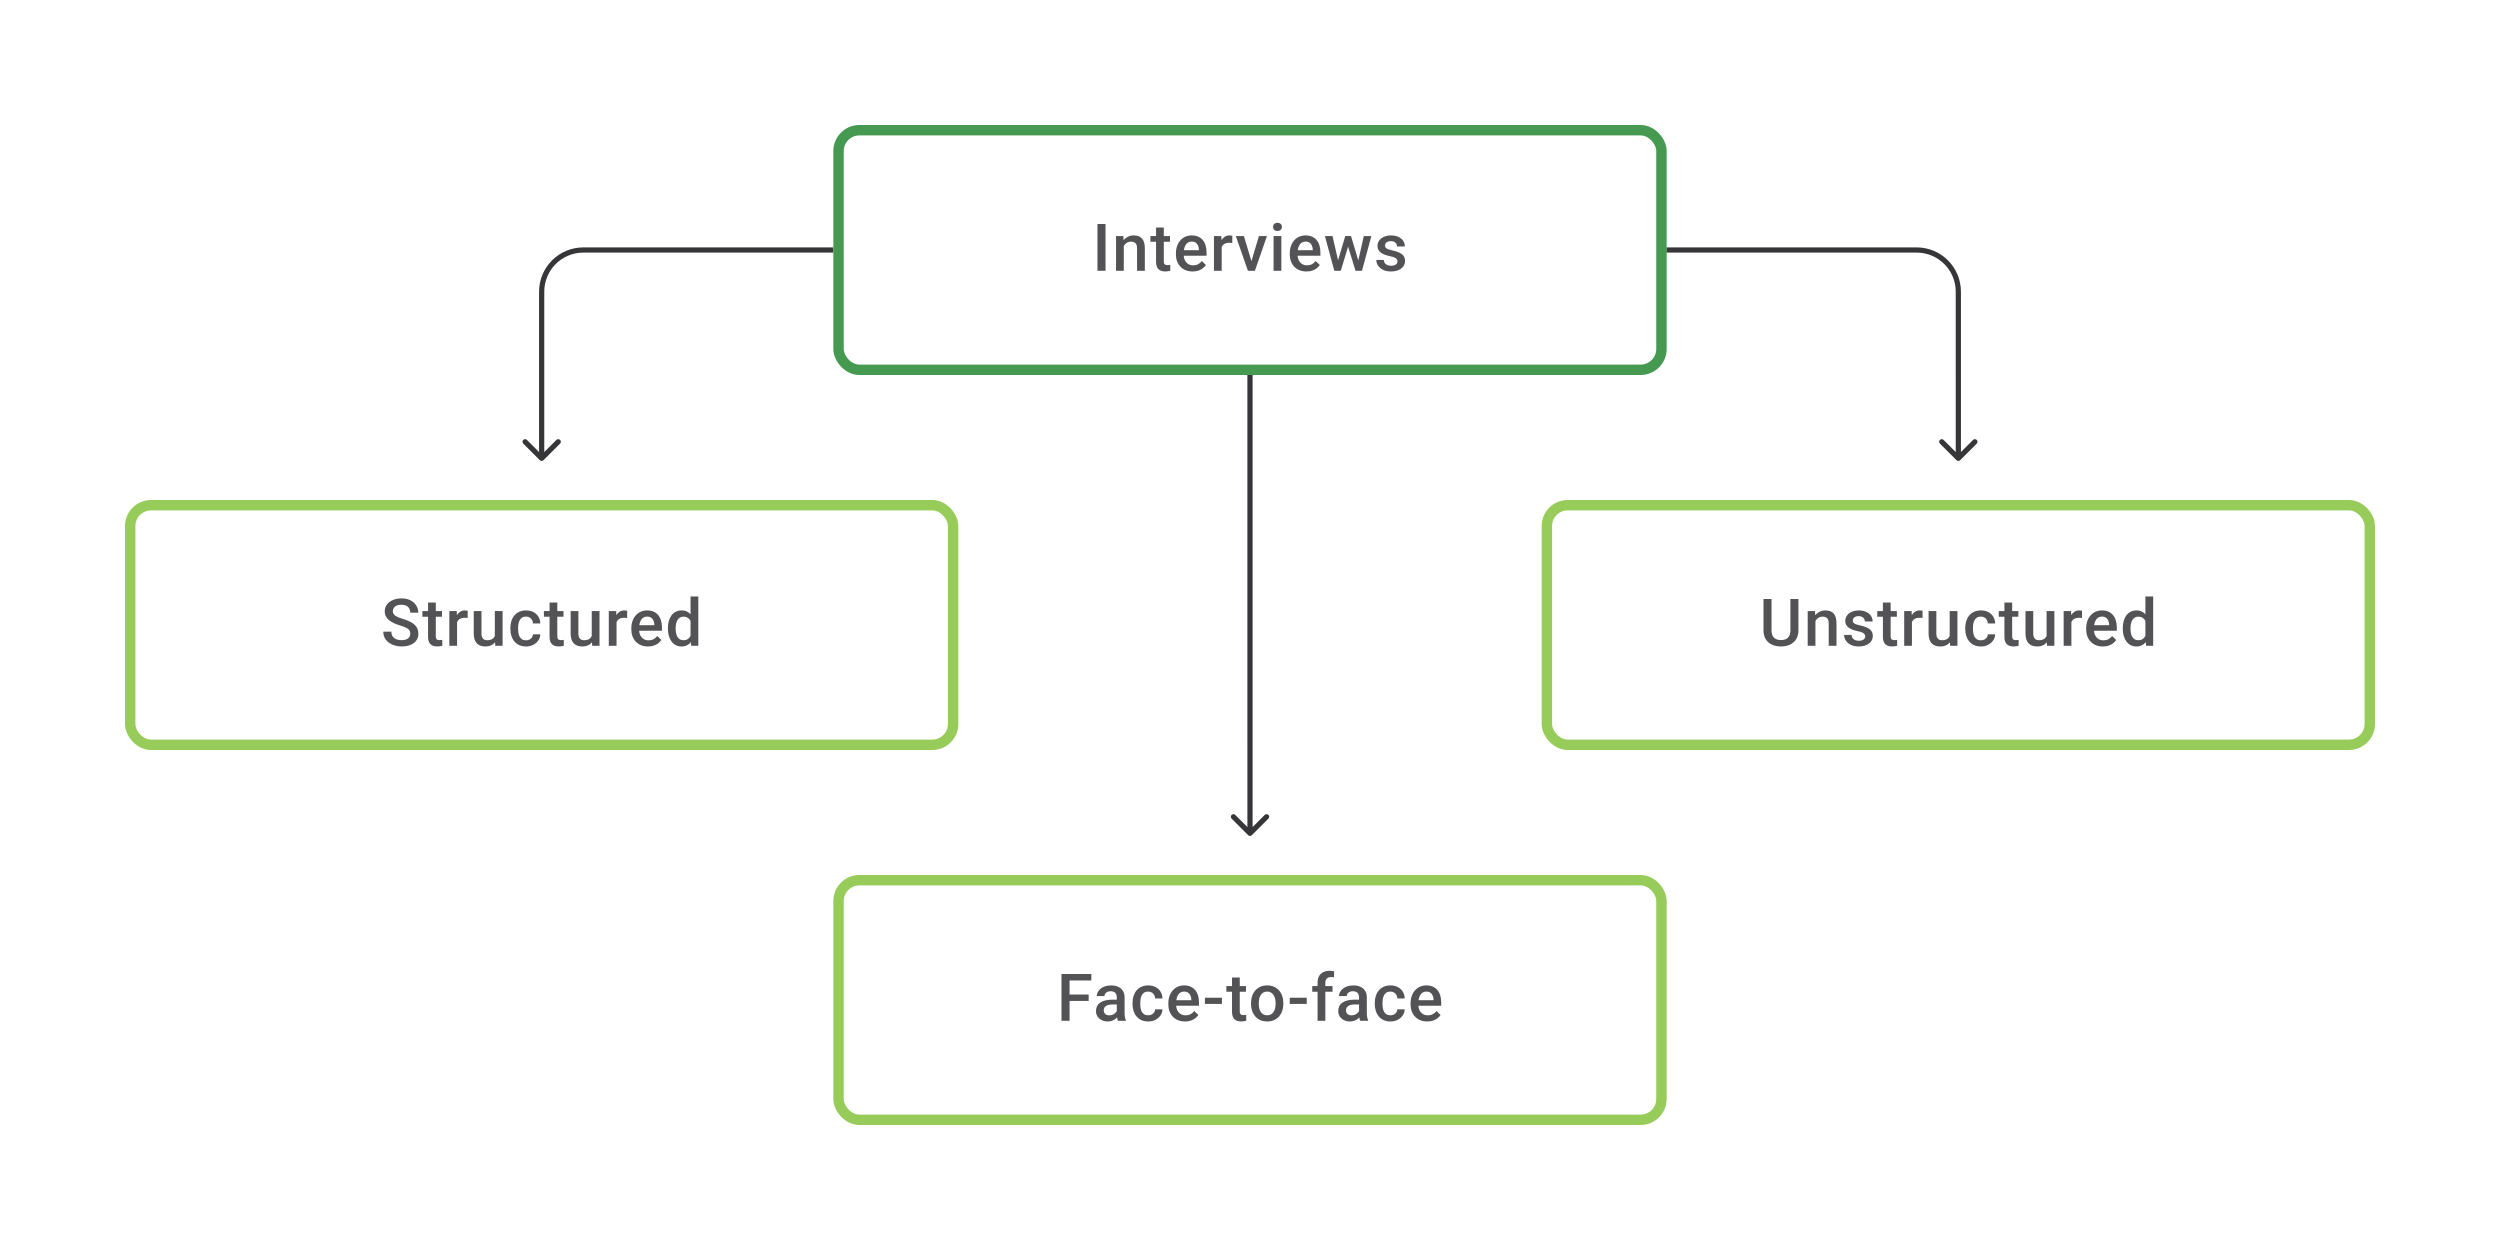 <svg width="480" height="240" viewBox="0 0 480 240" fill="none" xmlns="http://www.w3.org/2000/svg">
<path d="M160 48H112C107.582 48 104 51.582 104 56V72" stroke="#1E1E21" stroke-opacity="0.89"/>
<rect x="161" y="25" width="158" height="46" rx="4" stroke="#459951" stroke-width="2"/>
<path d="M212.262 43.014V52H210.712V43.014H212.262ZM215.767 46.748V52H214.28V45.322H215.681L215.767 46.748ZM215.502 48.414L215.02 48.408C215.024 47.935 215.09 47.501 215.218 47.106C215.349 46.711 215.53 46.371 215.761 46.087C215.995 45.803 216.275 45.585 216.6 45.433C216.925 45.277 217.287 45.199 217.686 45.199C218.007 45.199 218.297 45.244 218.557 45.334C218.82 45.421 219.044 45.563 219.229 45.76C219.419 45.958 219.563 46.215 219.661 46.532C219.76 46.844 219.81 47.229 219.81 47.686V52H218.316V47.68C218.316 47.359 218.269 47.106 218.174 46.92C218.084 46.731 217.95 46.598 217.773 46.519C217.6 46.437 217.384 46.396 217.125 46.396C216.87 46.396 216.641 46.449 216.44 46.556C216.238 46.663 216.067 46.809 215.927 46.995C215.792 47.18 215.687 47.394 215.613 47.636C215.539 47.879 215.502 48.139 215.502 48.414ZM224.642 45.322V46.408H220.877V45.322H224.642ZM221.963 43.687H223.451V50.155C223.451 50.36 223.48 50.519 223.537 50.63C223.599 50.737 223.683 50.809 223.79 50.846C223.897 50.883 224.023 50.901 224.167 50.901C224.27 50.901 224.368 50.895 224.463 50.883C224.558 50.87 224.634 50.858 224.691 50.846L224.697 51.981C224.574 52.019 224.43 52.051 224.265 52.08C224.105 52.109 223.92 52.123 223.71 52.123C223.368 52.123 223.066 52.064 222.803 51.944C222.539 51.821 222.334 51.621 222.186 51.346C222.037 51.07 221.963 50.704 221.963 50.247V43.687ZM228.987 52.123C228.493 52.123 228.046 52.043 227.647 51.883C227.252 51.718 226.915 51.49 226.635 51.198C226.359 50.906 226.148 50.562 225.999 50.167C225.851 49.772 225.777 49.346 225.777 48.889V48.642C225.777 48.12 225.853 47.647 226.006 47.223C226.158 46.799 226.37 46.437 226.641 46.137C226.913 45.832 227.234 45.6 227.604 45.439C227.974 45.279 228.376 45.199 228.808 45.199C229.285 45.199 229.703 45.279 230.061 45.439C230.419 45.6 230.715 45.826 230.949 46.118C231.188 46.406 231.365 46.75 231.48 47.149C231.599 47.548 231.659 47.988 231.659 48.47V49.105H226.499V48.038H230.19V47.92C230.182 47.653 230.128 47.402 230.03 47.167C229.935 46.933 229.789 46.744 229.592 46.6C229.394 46.456 229.131 46.384 228.802 46.384C228.555 46.384 228.334 46.437 228.141 46.544C227.952 46.647 227.793 46.797 227.666 46.995C227.538 47.192 227.44 47.431 227.37 47.711C227.304 47.986 227.271 48.297 227.271 48.642V48.889C227.271 49.181 227.31 49.453 227.388 49.704C227.47 49.951 227.59 50.167 227.746 50.352C227.902 50.537 228.092 50.683 228.314 50.79C228.536 50.893 228.789 50.945 229.073 50.945C229.431 50.945 229.75 50.873 230.03 50.729C230.309 50.585 230.552 50.381 230.758 50.118L231.542 50.877C231.398 51.087 231.211 51.288 230.98 51.482C230.75 51.671 230.468 51.825 230.135 51.944C229.805 52.064 229.423 52.123 228.987 52.123ZM234.566 46.593V52H233.078V45.322H234.498L234.566 46.593ZM236.609 45.279L236.596 46.661C236.506 46.645 236.407 46.633 236.3 46.624C236.197 46.616 236.094 46.612 235.991 46.612C235.736 46.612 235.512 46.649 235.319 46.723C235.125 46.793 234.963 46.896 234.831 47.032C234.704 47.163 234.605 47.324 234.535 47.513C234.465 47.702 234.424 47.914 234.411 48.149L234.072 48.173C234.072 47.754 234.113 47.365 234.195 47.007C234.278 46.649 234.401 46.334 234.566 46.063C234.734 45.791 234.944 45.579 235.195 45.427C235.45 45.275 235.745 45.199 236.078 45.199C236.168 45.199 236.265 45.207 236.368 45.223C236.475 45.24 236.555 45.258 236.609 45.279ZM240.077 50.821L241.713 45.322H243.256L240.935 52H239.972L240.077 50.821ZM238.824 45.322L240.491 50.846L240.571 52H239.608L237.275 45.322H238.824ZM246.02 45.322V52H244.527V45.322H246.02ZM244.428 43.569C244.428 43.343 244.502 43.156 244.65 43.008C244.802 42.855 245.012 42.779 245.28 42.779C245.543 42.779 245.751 42.855 245.903 43.008C246.055 43.156 246.131 43.343 246.131 43.569C246.131 43.791 246.055 43.977 245.903 44.125C245.751 44.273 245.543 44.347 245.28 44.347C245.012 44.347 244.802 44.273 244.65 44.125C244.502 43.977 244.428 43.791 244.428 43.569ZM250.846 52.123C250.353 52.123 249.906 52.043 249.507 51.883C249.112 51.718 248.775 51.49 248.495 51.198C248.219 50.906 248.007 50.562 247.859 50.167C247.711 49.772 247.637 49.346 247.637 48.889V48.642C247.637 48.12 247.713 47.647 247.865 47.223C248.018 46.799 248.23 46.437 248.501 46.137C248.773 45.832 249.094 45.6 249.464 45.439C249.834 45.279 250.235 45.199 250.667 45.199C251.145 45.199 251.562 45.279 251.92 45.439C252.278 45.6 252.575 45.826 252.809 46.118C253.048 46.406 253.225 46.75 253.34 47.149C253.459 47.548 253.519 47.988 253.519 48.47V49.105H248.359V48.038H252.05V47.92C252.042 47.653 251.988 47.402 251.89 47.167C251.795 46.933 251.649 46.744 251.451 46.6C251.254 46.456 250.99 46.384 250.661 46.384C250.414 46.384 250.194 46.437 250.001 46.544C249.812 46.647 249.653 46.797 249.526 46.995C249.398 47.192 249.299 47.431 249.229 47.711C249.164 47.986 249.131 48.297 249.131 48.642V48.889C249.131 49.181 249.17 49.453 249.248 49.704C249.33 49.951 249.45 50.167 249.606 50.352C249.762 50.537 249.952 50.683 250.174 50.79C250.396 50.893 250.649 50.945 250.933 50.945C251.291 50.945 251.61 50.873 251.89 50.729C252.169 50.585 252.412 50.381 252.618 50.118L253.402 50.877C253.258 51.087 253.07 51.288 252.84 51.482C252.61 51.671 252.328 51.825 251.994 51.944C251.665 52.064 251.283 52.123 250.846 52.123ZM256.747 50.519L258.289 45.322H259.24L258.981 46.877L257.425 52H256.574L256.747 50.519ZM255.839 45.322L257.043 50.543L257.142 52H256.191L254.383 45.322H255.839ZM260.684 50.482L261.851 45.322H263.301L261.499 52H260.548L260.684 50.482ZM259.4 45.322L260.925 50.457L261.116 52H260.264L258.691 46.871L258.431 45.322H259.4ZM268.312 50.192C268.312 50.044 268.275 49.91 268.201 49.791C268.127 49.667 267.985 49.556 267.775 49.457C267.57 49.358 267.265 49.268 266.862 49.186C266.508 49.107 266.183 49.015 265.887 48.908C265.595 48.797 265.344 48.663 265.134 48.507C264.924 48.35 264.761 48.165 264.646 47.951C264.531 47.737 264.473 47.49 264.473 47.211C264.473 46.939 264.533 46.682 264.652 46.439C264.772 46.196 264.943 45.982 265.165 45.797C265.387 45.612 265.656 45.466 265.973 45.359C266.294 45.252 266.652 45.199 267.047 45.199C267.607 45.199 268.086 45.293 268.485 45.483C268.888 45.668 269.197 45.921 269.411 46.242C269.625 46.559 269.732 46.916 269.732 47.316H268.244C268.244 47.139 268.199 46.974 268.109 46.822C268.022 46.665 267.891 46.54 267.714 46.445C267.537 46.347 267.315 46.297 267.047 46.297C266.792 46.297 266.58 46.338 266.411 46.421C266.247 46.499 266.123 46.602 266.041 46.729C265.963 46.857 265.924 46.997 265.924 47.149C265.924 47.26 265.944 47.361 265.986 47.451C266.031 47.538 266.105 47.618 266.208 47.692C266.311 47.762 266.451 47.828 266.627 47.889C266.808 47.951 267.035 48.011 267.306 48.069C267.817 48.175 268.255 48.313 268.621 48.482C268.991 48.647 269.275 48.861 269.473 49.124C269.67 49.383 269.769 49.712 269.769 50.111C269.769 50.408 269.705 50.679 269.578 50.926C269.454 51.169 269.273 51.381 269.034 51.562C268.796 51.739 268.51 51.877 268.177 51.975C267.847 52.074 267.477 52.123 267.066 52.123C266.461 52.123 265.949 52.017 265.529 51.803C265.109 51.584 264.79 51.307 264.572 50.969C264.358 50.628 264.251 50.274 264.251 49.908H265.689C265.706 50.183 265.782 50.404 265.918 50.568C266.058 50.729 266.23 50.846 266.436 50.92C266.646 50.99 266.862 51.025 267.084 51.025C267.352 51.025 267.576 50.99 267.757 50.92C267.938 50.846 268.076 50.747 268.17 50.624C268.265 50.496 268.312 50.352 268.312 50.192Z" fill="#1E1E21" fill-opacity="0.76"/>
<path d="M320 48H368C372.418 48 376 51.582 376 56V72" stroke="#1E1E21" stroke-opacity="0.89"/>
<path d="M103.646 88.354C103.842 88.549 104.158 88.549 104.354 88.354L107.536 85.172C107.731 84.976 107.731 84.66 107.536 84.465C107.34 84.269 107.024 84.269 106.828 84.465L104 87.293L101.172 84.465C100.976 84.269 100.66 84.269 100.464 84.465C100.269 84.66 100.269 84.976 100.464 85.172L103.646 88.354ZM103.5 72V88H104.5V72H103.5Z" fill="#1E1E21" fill-opacity="0.89"/>
<path d="M240 72V96" stroke="#1E1E21" stroke-opacity="0.89"/>
<path d="M375.646 88.354C375.842 88.549 376.158 88.549 376.354 88.354L379.536 85.172C379.731 84.976 379.731 84.66 379.536 84.465C379.34 84.269 379.024 84.269 378.828 84.465L376 87.293L373.172 84.465C372.976 84.269 372.66 84.269 372.464 84.465C372.269 84.66 372.269 84.976 372.464 85.172L375.646 88.354ZM375.5 72V88H376.5V72H375.5Z" fill="#1E1E21" fill-opacity="0.89"/>
<rect x="25" y="97" width="158" height="46" rx="4" stroke="#97CC5B" stroke-width="2"/>
<path d="M78.774 121.686C78.774 121.5 78.745 121.336 78.687 121.192C78.634 121.048 78.537 120.916 78.397 120.797C78.257 120.677 78.06 120.562 77.805 120.451C77.554 120.336 77.233 120.219 76.842 120.099C76.414 119.968 76.019 119.822 75.657 119.661C75.299 119.497 74.986 119.307 74.719 119.093C74.451 118.875 74.243 118.626 74.095 118.347C73.947 118.063 73.873 117.736 73.873 117.365C73.873 116.999 73.949 116.666 74.102 116.365C74.258 116.065 74.478 115.806 74.762 115.588C75.05 115.366 75.389 115.195 75.78 115.075C76.171 114.952 76.603 114.89 77.076 114.89C77.743 114.89 78.317 115.014 78.798 115.261C79.284 115.507 79.656 115.839 79.915 116.254C80.179 116.67 80.31 117.129 80.31 117.631H78.774C78.774 117.334 78.71 117.073 78.582 116.847C78.459 116.616 78.269 116.435 78.014 116.304C77.763 116.172 77.445 116.106 77.058 116.106C76.692 116.106 76.387 116.162 76.144 116.273C75.902 116.384 75.721 116.534 75.601 116.723C75.482 116.913 75.422 117.127 75.422 117.365C75.422 117.534 75.461 117.688 75.54 117.828C75.618 117.964 75.737 118.091 75.897 118.211C76.058 118.326 76.26 118.435 76.502 118.538C76.745 118.641 77.031 118.74 77.36 118.834C77.858 118.982 78.292 119.147 78.662 119.328C79.033 119.505 79.341 119.706 79.588 119.933C79.835 120.159 80.02 120.416 80.144 120.704C80.267 120.988 80.329 121.311 80.329 121.673C80.329 122.052 80.253 122.393 80.1 122.698C79.948 122.998 79.73 123.255 79.446 123.469C79.166 123.679 78.829 123.842 78.434 123.957C78.043 124.068 77.607 124.123 77.126 124.123C76.694 124.123 76.268 124.066 75.848 123.951C75.433 123.835 75.054 123.661 74.713 123.426C74.371 123.187 74.099 122.891 73.898 122.537C73.696 122.179 73.595 121.762 73.595 121.284H75.144C75.144 121.577 75.194 121.825 75.293 122.031C75.395 122.237 75.537 122.406 75.719 122.537C75.9 122.665 76.109 122.759 76.348 122.821C76.591 122.883 76.85 122.914 77.126 122.914C77.488 122.914 77.79 122.862 78.033 122.759C78.28 122.657 78.465 122.513 78.588 122.327C78.712 122.142 78.774 121.928 78.774 121.686ZM84.865 117.322V118.408H81.1V117.322H84.865ZM82.186 115.686H83.674V122.155C83.674 122.36 83.703 122.519 83.76 122.63C83.822 122.737 83.906 122.809 84.013 122.846C84.12 122.883 84.246 122.901 84.39 122.901C84.493 122.901 84.591 122.895 84.686 122.883C84.781 122.871 84.857 122.858 84.914 122.846L84.921 123.981C84.797 124.019 84.653 124.051 84.489 124.08C84.328 124.109 84.143 124.123 83.933 124.123C83.591 124.123 83.289 124.064 83.026 123.944C82.762 123.821 82.557 123.621 82.409 123.346C82.26 123.07 82.186 122.704 82.186 122.247V115.686ZM87.759 118.593V124H86.272V117.322H87.691L87.759 118.593ZM89.802 117.279L89.79 118.661C89.699 118.645 89.601 118.633 89.494 118.624C89.391 118.616 89.288 118.612 89.185 118.612C88.93 118.612 88.706 118.649 88.512 118.723C88.319 118.793 88.156 118.896 88.025 119.032C87.897 119.163 87.798 119.324 87.728 119.513C87.659 119.702 87.617 119.914 87.605 120.149L87.266 120.173C87.266 119.754 87.307 119.365 87.389 119.007C87.471 118.649 87.595 118.334 87.759 118.063C87.928 117.791 88.138 117.579 88.389 117.427C88.644 117.275 88.938 117.199 89.271 117.199C89.362 117.199 89.459 117.207 89.561 117.223C89.668 117.24 89.749 117.258 89.802 117.279ZM95.005 122.426V117.322H96.499V124H95.091L95.005 122.426ZM95.215 121.037L95.715 121.025C95.715 121.474 95.665 121.887 95.567 122.266C95.468 122.64 95.316 122.967 95.11 123.247C94.904 123.523 94.641 123.739 94.32 123.895C93.999 124.047 93.614 124.123 93.166 124.123C92.841 124.123 92.542 124.076 92.271 123.981C91.999 123.887 91.765 123.741 91.567 123.543C91.374 123.346 91.224 123.089 91.117 122.772C91.01 122.455 90.956 122.076 90.956 121.636V117.322H92.444V121.649C92.444 121.891 92.472 122.095 92.53 122.26C92.588 122.42 92.666 122.55 92.764 122.648C92.863 122.747 92.978 122.817 93.11 122.858C93.242 122.899 93.382 122.92 93.53 122.92C93.954 122.92 94.287 122.838 94.53 122.673C94.776 122.504 94.951 122.278 95.054 121.994C95.161 121.71 95.215 121.391 95.215 121.037ZM101.004 122.938C101.246 122.938 101.465 122.891 101.658 122.796C101.855 122.698 102.014 122.562 102.133 122.389C102.257 122.216 102.324 122.017 102.337 121.79H103.738C103.73 122.222 103.602 122.615 103.355 122.969C103.108 123.323 102.781 123.605 102.374 123.815C101.966 124.021 101.516 124.123 101.022 124.123C100.512 124.123 100.068 124.037 99.689 123.864C99.311 123.687 98.996 123.445 98.745 123.136C98.494 122.827 98.305 122.471 98.177 122.068C98.053 121.665 97.992 121.233 97.992 120.772V120.556C97.992 120.095 98.053 119.663 98.177 119.26C98.305 118.853 98.494 118.495 98.745 118.186C98.996 117.877 99.311 117.637 99.689 117.464C100.068 117.287 100.51 117.199 101.016 117.199C101.551 117.199 102.02 117.306 102.423 117.52C102.826 117.729 103.143 118.024 103.374 118.402C103.608 118.777 103.73 119.213 103.738 119.711H102.337C102.324 119.464 102.263 119.241 102.152 119.044C102.045 118.842 101.892 118.682 101.695 118.563C101.502 118.443 101.269 118.384 100.998 118.384C100.697 118.384 100.448 118.445 100.251 118.569C100.053 118.688 99.899 118.853 99.788 119.062C99.677 119.268 99.597 119.501 99.547 119.76C99.502 120.015 99.479 120.28 99.479 120.556V120.772C99.479 121.048 99.502 121.315 99.547 121.574C99.592 121.834 99.671 122.066 99.782 122.272C99.897 122.473 100.053 122.636 100.251 122.759C100.448 122.879 100.699 122.938 101.004 122.938ZM108.194 117.322V118.408H104.429V117.322H108.194ZM105.515 115.686H107.002V122.155C107.002 122.36 107.031 122.519 107.089 122.63C107.151 122.737 107.235 122.809 107.342 122.846C107.449 122.883 107.574 122.901 107.718 122.901C107.821 122.901 107.92 122.895 108.015 122.883C108.109 122.871 108.185 122.858 108.243 122.846L108.249 123.981C108.126 124.019 107.982 124.051 107.817 124.08C107.657 124.109 107.472 124.123 107.262 124.123C106.92 124.123 106.618 124.064 106.354 123.944C106.091 123.821 105.885 123.621 105.737 123.346C105.589 123.07 105.515 122.704 105.515 122.247V115.686ZM113.612 122.426V117.322H115.106V124H113.699L113.612 122.426ZM113.822 121.037L114.322 121.025C114.322 121.474 114.273 121.887 114.174 122.266C114.075 122.64 113.923 122.967 113.717 123.247C113.512 123.523 113.248 123.739 112.927 123.895C112.606 124.047 112.222 124.123 111.773 124.123C111.448 124.123 111.15 124.076 110.878 123.981C110.607 123.887 110.372 123.741 110.175 123.543C109.981 123.346 109.831 123.089 109.724 122.772C109.617 122.455 109.564 122.076 109.564 121.636V117.322H111.051V121.649C111.051 121.891 111.08 122.095 111.137 122.26C111.195 122.42 111.273 122.55 111.372 122.648C111.471 122.747 111.586 122.817 111.718 122.858C111.849 122.899 111.989 122.92 112.137 122.92C112.561 122.92 112.894 122.838 113.137 122.673C113.384 122.504 113.559 122.278 113.662 121.994C113.769 121.71 113.822 121.391 113.822 121.037ZM118.377 118.593V124H116.889V117.322H118.309L118.377 118.593ZM120.42 117.279L120.407 118.661C120.317 118.645 120.218 118.633 120.111 118.624C120.008 118.616 119.905 118.612 119.802 118.612C119.547 118.612 119.323 118.649 119.13 118.723C118.936 118.793 118.774 118.896 118.642 119.032C118.515 119.163 118.416 119.324 118.346 119.513C118.276 119.702 118.235 119.914 118.222 120.149L117.883 120.173C117.883 119.754 117.924 119.365 118.006 119.007C118.089 118.649 118.212 118.334 118.377 118.063C118.545 117.791 118.755 117.579 119.006 117.427C119.261 117.275 119.556 117.199 119.889 117.199C119.979 117.199 120.076 117.207 120.179 117.223C120.286 117.24 120.366 117.258 120.42 117.279ZM124.425 124.123C123.931 124.123 123.485 124.043 123.086 123.883C122.691 123.718 122.353 123.49 122.073 123.198C121.798 122.906 121.586 122.562 121.438 122.167C121.29 121.772 121.216 121.346 121.216 120.889V120.642C121.216 120.12 121.292 119.647 121.444 119.223C121.596 118.799 121.808 118.437 122.08 118.137C122.351 117.832 122.672 117.6 123.042 117.439C123.413 117.279 123.814 117.199 124.246 117.199C124.723 117.199 125.141 117.279 125.499 117.439C125.857 117.6 126.153 117.826 126.388 118.118C126.626 118.406 126.803 118.75 126.918 119.149C127.038 119.548 127.097 119.988 127.097 120.47V121.105H121.938V120.038H125.628V119.92C125.62 119.653 125.567 119.402 125.468 119.167C125.373 118.933 125.227 118.744 125.03 118.6C124.832 118.456 124.569 118.384 124.24 118.384C123.993 118.384 123.773 118.437 123.579 118.544C123.39 118.647 123.232 118.797 123.104 118.995C122.977 119.192 122.878 119.431 122.808 119.711C122.742 119.986 122.709 120.297 122.709 120.642V120.889C122.709 121.182 122.748 121.453 122.826 121.704C122.909 121.951 123.028 122.167 123.184 122.352C123.341 122.537 123.53 122.683 123.752 122.79C123.974 122.893 124.227 122.945 124.511 122.945C124.869 122.945 125.188 122.873 125.468 122.729C125.748 122.585 125.991 122.381 126.196 122.118L126.98 122.877C126.836 123.087 126.649 123.288 126.418 123.482C126.188 123.671 125.906 123.825 125.573 123.944C125.244 124.064 124.861 124.123 124.425 124.123ZM132.584 122.617V114.52H134.078V124H132.726L132.584 122.617ZM128.239 120.735V120.605C128.239 120.099 128.299 119.639 128.418 119.223C128.537 118.803 128.71 118.443 128.936 118.143C129.163 117.838 129.438 117.606 129.763 117.445C130.088 117.281 130.455 117.199 130.862 117.199C131.265 117.199 131.619 117.277 131.924 117.433C132.228 117.589 132.487 117.814 132.701 118.106C132.915 118.394 133.086 118.74 133.213 119.143C133.341 119.542 133.432 119.986 133.485 120.476V120.889C133.432 121.367 133.341 121.803 133.213 122.198C133.086 122.593 132.915 122.934 132.701 123.222C132.487 123.51 132.226 123.733 131.917 123.889C131.613 124.045 131.257 124.123 130.85 124.123C130.446 124.123 130.082 124.039 129.757 123.87C129.436 123.702 129.163 123.465 128.936 123.161C128.71 122.856 128.537 122.498 128.418 122.087C128.299 121.671 128.239 121.221 128.239 120.735ZM129.726 120.605V120.735C129.726 121.04 129.753 121.323 129.807 121.587C129.864 121.85 129.953 122.083 130.072 122.284C130.191 122.482 130.346 122.638 130.535 122.753C130.728 122.864 130.959 122.92 131.226 122.92C131.564 122.92 131.841 122.846 132.059 122.698C132.277 122.55 132.448 122.35 132.572 122.099C132.699 121.844 132.786 121.56 132.831 121.247V120.13C132.806 119.887 132.755 119.661 132.677 119.451C132.602 119.241 132.502 119.058 132.374 118.902C132.247 118.742 132.088 118.618 131.899 118.532C131.714 118.441 131.494 118.396 131.238 118.396C130.967 118.396 130.736 118.454 130.547 118.569C130.358 118.684 130.202 118.842 130.078 119.044C129.959 119.246 129.87 119.48 129.813 119.748C129.755 120.015 129.726 120.301 129.726 120.605Z" fill="#1E1E21" fill-opacity="0.76"/>
<path d="M240 96V144" stroke="#1E1E21" stroke-opacity="0.89"/>
<rect x="297" y="97" width="158" height="46" rx="4" stroke="#97CC5B" stroke-width="2"/>
<path d="M343.756 115.014H345.299V121.019C345.299 121.702 345.151 122.274 344.855 122.735C344.559 123.196 344.156 123.543 343.645 123.778C343.139 124.008 342.573 124.123 341.948 124.123C341.302 124.123 340.726 124.008 340.22 123.778C339.714 123.543 339.315 123.196 339.023 122.735C338.735 122.274 338.591 121.702 338.591 121.019V115.014H340.134V121.019C340.134 121.451 340.208 121.807 340.356 122.087C340.504 122.362 340.714 122.566 340.985 122.698C341.257 122.829 341.578 122.895 341.948 122.895C342.318 122.895 342.637 122.829 342.905 122.698C343.176 122.566 343.386 122.362 343.534 122.087C343.682 121.807 343.756 121.451 343.756 121.019V115.014ZM348.564 118.748V124H347.077V117.322H348.478L348.564 118.748ZM348.299 120.414L347.817 120.408C347.821 119.935 347.887 119.501 348.015 119.106C348.146 118.711 348.327 118.371 348.558 118.087C348.792 117.803 349.072 117.585 349.397 117.433C349.722 117.277 350.084 117.199 350.483 117.199C350.804 117.199 351.095 117.244 351.354 117.334C351.617 117.421 351.841 117.563 352.026 117.76C352.216 117.958 352.36 118.215 352.458 118.532C352.557 118.844 352.607 119.229 352.607 119.686V124H351.113V119.68C351.113 119.359 351.066 119.106 350.971 118.921C350.881 118.731 350.747 118.598 350.57 118.519C350.397 118.437 350.181 118.396 349.922 118.396C349.667 118.396 349.438 118.449 349.237 118.556C349.035 118.663 348.864 118.809 348.725 118.995C348.589 119.18 348.484 119.394 348.41 119.636C348.336 119.879 348.299 120.138 348.299 120.414ZM358.124 122.192C358.124 122.044 358.087 121.91 358.013 121.79C357.939 121.667 357.797 121.556 357.587 121.457C357.381 121.358 357.077 121.268 356.674 121.186C356.32 121.107 355.995 121.015 355.698 120.908C355.406 120.797 355.155 120.663 354.946 120.507C354.736 120.35 354.573 120.165 354.458 119.951C354.343 119.737 354.285 119.49 354.285 119.211C354.285 118.939 354.345 118.682 354.464 118.439C354.583 118.196 354.754 117.982 354.976 117.797C355.199 117.612 355.468 117.466 355.785 117.359C356.106 117.252 356.464 117.199 356.859 117.199C357.418 117.199 357.898 117.293 358.297 117.482C358.7 117.668 359.009 117.921 359.223 118.242C359.437 118.558 359.544 118.916 359.544 119.316H358.056C358.056 119.139 358.011 118.974 357.92 118.822C357.834 118.665 357.702 118.54 357.525 118.445C357.348 118.347 357.126 118.297 356.859 118.297C356.604 118.297 356.392 118.338 356.223 118.421C356.059 118.499 355.935 118.602 355.853 118.729C355.775 118.857 355.736 118.997 355.736 119.149C355.736 119.26 355.756 119.361 355.797 119.451C355.842 119.538 355.917 119.618 356.019 119.692C356.122 119.762 356.262 119.828 356.439 119.89C356.62 119.951 356.846 120.011 357.118 120.069C357.628 120.175 358.066 120.313 358.433 120.482C358.803 120.647 359.087 120.861 359.284 121.124C359.482 121.383 359.581 121.712 359.581 122.111C359.581 122.408 359.517 122.679 359.389 122.926C359.266 123.169 359.085 123.381 358.846 123.562C358.607 123.739 358.322 123.877 357.988 123.975C357.659 124.074 357.289 124.123 356.877 124.123C356.272 124.123 355.76 124.016 355.341 123.802C354.921 123.584 354.602 123.307 354.384 122.969C354.17 122.628 354.063 122.274 354.063 121.908H355.501C355.517 122.183 355.594 122.404 355.729 122.568C355.869 122.729 356.042 122.846 356.248 122.92C356.458 122.99 356.674 123.025 356.896 123.025C357.163 123.025 357.388 122.99 357.569 122.92C357.75 122.846 357.887 122.747 357.982 122.624C358.077 122.496 358.124 122.352 358.124 122.192ZM364.197 117.322V118.408H360.432V117.322H364.197ZM361.518 115.686H363.006V122.155C363.006 122.36 363.035 122.519 363.092 122.63C363.154 122.737 363.238 122.809 363.345 122.846C363.452 122.883 363.578 122.901 363.722 122.901C363.825 122.901 363.923 122.895 364.018 122.883C364.113 122.871 364.189 122.858 364.246 122.846L364.252 123.981C364.129 124.019 363.985 124.051 363.82 124.08C363.66 124.109 363.475 124.123 363.265 124.123C362.923 124.123 362.621 124.064 362.358 123.944C362.094 123.821 361.889 123.621 361.741 123.346C361.592 123.07 361.518 122.704 361.518 122.247V115.686ZM367.091 118.593V124H365.604V117.322H367.023L367.091 118.593ZM369.134 117.279L369.122 118.661C369.031 118.645 368.933 118.633 368.826 118.624C368.723 118.616 368.62 118.612 368.517 118.612C368.262 118.612 368.038 118.649 367.844 118.723C367.651 118.793 367.488 118.896 367.357 119.032C367.229 119.163 367.13 119.324 367.06 119.513C366.99 119.702 366.949 119.914 366.937 120.149L366.598 120.173C366.598 119.754 366.639 119.365 366.721 119.007C366.803 118.649 366.927 118.334 367.091 118.063C367.26 117.791 367.47 117.579 367.721 117.427C367.976 117.275 368.27 117.199 368.603 117.199C368.694 117.199 368.791 117.207 368.893 117.223C369 117.24 369.081 117.258 369.134 117.279ZM374.337 122.426V117.322H375.83V124H374.423L374.337 122.426ZM374.547 121.037L375.047 121.025C375.047 121.474 374.997 121.887 374.898 122.266C374.8 122.64 374.647 122.967 374.442 123.247C374.236 123.523 373.973 123.739 373.652 123.895C373.331 124.047 372.946 124.123 372.498 124.123C372.173 124.123 371.874 124.076 371.603 123.981C371.331 123.887 371.097 123.741 370.899 123.543C370.706 123.346 370.556 123.089 370.449 122.772C370.342 122.455 370.288 122.076 370.288 121.636V117.322H371.775V121.649C371.775 121.891 371.804 122.095 371.862 122.26C371.919 122.42 371.998 122.55 372.096 122.648C372.195 122.747 372.31 122.817 372.442 122.858C372.574 122.899 372.714 122.92 372.862 122.92C373.286 122.92 373.619 122.838 373.862 122.673C374.108 122.504 374.283 122.278 374.386 121.994C374.493 121.71 374.547 121.391 374.547 121.037ZM380.336 122.938C380.578 122.938 380.796 122.891 380.99 122.796C381.187 122.698 381.346 122.562 381.465 122.389C381.589 122.216 381.656 122.017 381.669 121.79H383.07C383.062 122.222 382.934 122.615 382.687 122.969C382.44 123.323 382.113 123.605 381.706 123.815C381.298 124.021 380.848 124.123 380.354 124.123C379.844 124.123 379.4 124.037 379.021 123.864C378.642 123.687 378.328 123.445 378.077 123.136C377.826 122.827 377.636 122.471 377.509 122.068C377.385 121.665 377.324 121.233 377.324 120.772V120.556C377.324 120.095 377.385 119.663 377.509 119.26C377.636 118.853 377.826 118.495 378.077 118.186C378.328 117.877 378.642 117.637 379.021 117.464C379.4 117.287 379.842 117.199 380.348 117.199C380.883 117.199 381.352 117.306 381.755 117.52C382.158 117.729 382.475 118.024 382.706 118.402C382.94 118.777 383.062 119.213 383.07 119.711H381.669C381.656 119.464 381.595 119.241 381.484 119.044C381.377 118.842 381.224 118.682 381.027 118.563C380.833 118.443 380.601 118.384 380.329 118.384C380.029 118.384 379.78 118.445 379.583 118.569C379.385 118.688 379.231 118.853 379.12 119.062C379.009 119.268 378.928 119.501 378.879 119.76C378.834 120.015 378.811 120.28 378.811 120.556V120.772C378.811 121.048 378.834 121.315 378.879 121.574C378.924 121.834 379.002 122.066 379.114 122.272C379.229 122.473 379.385 122.636 379.583 122.759C379.78 122.879 380.031 122.938 380.336 122.938ZM387.526 117.322V118.408H383.761V117.322H387.526ZM384.847 115.686H386.334V122.155C386.334 122.36 386.363 122.519 386.421 122.63C386.483 122.737 386.567 122.809 386.674 122.846C386.781 122.883 386.906 122.901 387.05 122.901C387.153 122.901 387.252 122.895 387.347 122.883C387.441 122.871 387.517 122.858 387.575 122.846L387.581 123.981C387.458 124.019 387.314 124.051 387.149 124.08C386.989 124.109 386.803 124.123 386.594 124.123C386.252 124.123 385.95 124.064 385.686 123.944C385.423 123.821 385.217 123.621 385.069 123.346C384.921 123.07 384.847 122.704 384.847 122.247V115.686ZM392.944 122.426V117.322H394.438V124H393.031L392.944 122.426ZM393.154 121.037L393.654 121.025C393.654 121.474 393.605 121.887 393.506 122.266C393.407 122.64 393.255 122.967 393.049 123.247C392.843 123.523 392.58 123.739 392.259 123.895C391.938 124.047 391.554 124.123 391.105 124.123C390.78 124.123 390.482 124.076 390.21 123.981C389.939 123.887 389.704 123.741 389.507 123.543C389.313 123.346 389.163 123.089 389.056 122.772C388.949 122.455 388.896 122.076 388.896 121.636V117.322H390.383V121.649C390.383 121.891 390.412 122.095 390.469 122.26C390.527 122.42 390.605 122.55 390.704 122.648C390.803 122.747 390.918 122.817 391.05 122.858C391.181 122.899 391.321 122.92 391.469 122.92C391.893 122.92 392.226 122.838 392.469 122.673C392.716 122.504 392.891 122.278 392.994 121.994C393.101 121.71 393.154 121.391 393.154 121.037ZM397.709 118.593V124H396.221V117.322H397.641L397.709 118.593ZM399.752 117.279L399.739 118.661C399.649 118.645 399.55 118.633 399.443 118.624C399.34 118.616 399.237 118.612 399.134 118.612C398.879 118.612 398.655 118.649 398.462 118.723C398.268 118.793 398.106 118.896 397.974 119.032C397.847 119.163 397.748 119.324 397.678 119.513C397.608 119.702 397.567 119.914 397.554 120.149L397.215 120.173C397.215 119.754 397.256 119.365 397.338 119.007C397.421 118.649 397.544 118.334 397.709 118.063C397.877 117.791 398.087 117.579 398.338 117.427C398.593 117.275 398.888 117.199 399.221 117.199C399.311 117.199 399.408 117.207 399.511 117.223C399.618 117.24 399.698 117.258 399.752 117.279ZM403.757 124.123C403.263 124.123 402.817 124.043 402.418 123.883C402.023 123.718 401.685 123.49 401.405 123.198C401.13 122.906 400.918 122.562 400.77 122.167C400.622 121.772 400.548 121.346 400.548 120.889V120.642C400.548 120.12 400.624 119.647 400.776 119.223C400.928 118.799 401.14 118.437 401.412 118.137C401.683 117.832 402.004 117.6 402.374 117.439C402.745 117.279 403.146 117.199 403.578 117.199C404.055 117.199 404.473 117.279 404.831 117.439C405.189 117.6 405.485 117.826 405.72 118.118C405.958 118.406 406.135 118.75 406.25 119.149C406.37 119.548 406.429 119.988 406.429 120.47V121.105H401.27V120.038H404.96V119.92C404.952 119.653 404.899 119.402 404.8 119.167C404.705 118.933 404.559 118.744 404.362 118.6C404.164 118.456 403.901 118.384 403.572 118.384C403.325 118.384 403.105 118.437 402.911 118.544C402.722 118.647 402.564 118.797 402.436 118.995C402.309 119.192 402.21 119.431 402.14 119.711C402.074 119.986 402.041 120.297 402.041 120.642V120.889C402.041 121.182 402.08 121.453 402.158 121.704C402.241 121.951 402.36 122.167 402.516 122.352C402.673 122.537 402.862 122.683 403.084 122.79C403.306 122.893 403.559 122.945 403.843 122.945C404.201 122.945 404.52 122.873 404.8 122.729C405.08 122.585 405.323 122.381 405.528 122.118L406.312 122.877C406.168 123.087 405.981 123.288 405.75 123.482C405.52 123.671 405.238 123.825 404.905 123.944C404.576 124.064 404.193 124.123 403.757 124.123ZM411.916 122.617V114.52H413.409V124H412.058L411.916 122.617ZM407.571 120.735V120.605C407.571 120.099 407.631 119.639 407.75 119.223C407.869 118.803 408.042 118.443 408.268 118.143C408.495 117.838 408.77 117.606 409.095 117.445C409.42 117.281 409.787 117.199 410.194 117.199C410.597 117.199 410.951 117.277 411.255 117.433C411.56 117.589 411.819 117.814 412.033 118.106C412.247 118.394 412.418 118.74 412.545 119.143C412.673 119.542 412.763 119.986 412.817 120.476V120.889C412.763 121.367 412.673 121.803 412.545 122.198C412.418 122.593 412.247 122.934 412.033 123.222C411.819 123.51 411.558 123.733 411.249 123.889C410.945 124.045 410.589 124.123 410.182 124.123C409.778 124.123 409.414 124.039 409.089 123.87C408.768 123.702 408.495 123.465 408.268 123.161C408.042 122.856 407.869 122.498 407.75 122.087C407.631 121.671 407.571 121.221 407.571 120.735ZM409.058 120.605V120.735C409.058 121.04 409.085 121.323 409.139 121.587C409.196 121.85 409.285 122.083 409.404 122.284C409.523 122.482 409.678 122.638 409.867 122.753C410.06 122.864 410.291 122.92 410.558 122.92C410.895 122.92 411.173 122.846 411.391 122.698C411.609 122.55 411.78 122.35 411.904 122.099C412.031 121.844 412.117 121.56 412.163 121.247V120.13C412.138 119.887 412.087 119.661 412.008 119.451C411.934 119.241 411.834 119.058 411.706 118.902C411.578 118.742 411.42 118.618 411.231 118.532C411.046 118.441 410.826 118.396 410.57 118.396C410.299 118.396 410.068 118.454 409.879 118.569C409.69 118.684 409.534 118.842 409.41 119.044C409.291 119.246 409.202 119.48 409.145 119.748C409.087 120.015 409.058 120.301 409.058 120.605Z" fill="#1E1E21" fill-opacity="0.76"/>
<path d="M239.646 160.354C239.842 160.549 240.158 160.549 240.354 160.354L243.536 157.172C243.731 156.976 243.731 156.66 243.536 156.464C243.34 156.269 243.024 156.269 242.828 156.464L240 159.293L237.172 156.464C236.976 156.269 236.66 156.269 236.464 156.464C236.269 156.66 236.269 156.976 236.464 157.172L239.646 160.354ZM239.5 144V160H240.5V144H239.5Z" fill="#1E1E21" fill-opacity="0.89"/>
<rect x="161" y="169" width="158" height="46" rx="4" stroke="#97CC5B" stroke-width="2"/>
<path d="M205.356 187.014V196H203.806V187.014H205.356ZM209.022 190.945V192.173H204.961V190.945H209.022ZM209.534 187.014V188.248H204.961V187.014H209.534ZM214.428 194.661V191.476C214.428 191.237 214.385 191.032 214.298 190.859C214.212 190.686 214.08 190.552 213.903 190.458C213.731 190.363 213.512 190.316 213.249 190.316C213.006 190.316 212.797 190.357 212.62 190.439C212.443 190.521 212.305 190.633 212.206 190.772C212.107 190.912 212.058 191.071 212.058 191.248H210.577C210.577 190.984 210.64 190.729 210.768 190.482C210.896 190.235 211.081 190.015 211.323 189.822C211.566 189.629 211.856 189.476 212.194 189.365C212.531 189.254 212.91 189.199 213.329 189.199C213.831 189.199 214.276 189.283 214.662 189.452C215.053 189.62 215.36 189.875 215.582 190.217C215.808 190.554 215.922 190.978 215.922 191.488V194.457C215.922 194.762 215.942 195.035 215.983 195.278C216.029 195.517 216.092 195.724 216.175 195.901V196H214.65C214.58 195.84 214.525 195.636 214.483 195.389C214.446 195.138 214.428 194.895 214.428 194.661ZM214.644 191.939L214.656 192.859H213.589C213.313 192.859 213.07 192.885 212.86 192.939C212.65 192.988 212.476 193.062 212.336 193.161C212.196 193.26 212.091 193.379 212.021 193.519C211.951 193.659 211.916 193.817 211.916 193.994C211.916 194.171 211.957 194.334 212.039 194.482C212.122 194.626 212.241 194.739 212.397 194.821C212.558 194.903 212.751 194.945 212.978 194.945C213.282 194.945 213.547 194.883 213.774 194.759C214.004 194.632 214.185 194.478 214.317 194.297C214.449 194.111 214.518 193.937 214.527 193.772L215.008 194.432C214.959 194.601 214.874 194.782 214.755 194.975C214.636 195.169 214.479 195.354 214.286 195.531C214.097 195.704 213.868 195.846 213.601 195.957C213.338 196.068 213.033 196.123 212.687 196.123C212.251 196.123 211.863 196.037 211.521 195.864C211.179 195.687 210.912 195.451 210.719 195.154C210.525 194.854 210.429 194.515 210.429 194.136C210.429 193.782 210.494 193.47 210.626 193.198C210.762 192.922 210.959 192.692 211.219 192.507C211.482 192.322 211.803 192.182 212.181 192.087C212.56 191.988 212.992 191.939 213.477 191.939H214.644ZM220.458 194.938C220.7 194.938 220.918 194.891 221.112 194.796C221.309 194.698 221.468 194.562 221.587 194.389C221.711 194.216 221.778 194.017 221.791 193.79H223.192C223.184 194.222 223.056 194.615 222.809 194.969C222.562 195.323 222.235 195.605 221.828 195.815C221.42 196.021 220.97 196.123 220.476 196.123C219.966 196.123 219.522 196.037 219.143 195.864C218.764 195.687 218.45 195.445 218.199 195.136C217.948 194.827 217.758 194.471 217.631 194.068C217.507 193.665 217.446 193.233 217.446 192.772V192.556C217.446 192.095 217.507 191.663 217.631 191.26C217.758 190.853 217.948 190.495 218.199 190.186C218.45 189.877 218.764 189.637 219.143 189.464C219.522 189.287 219.964 189.199 220.47 189.199C221.005 189.199 221.474 189.306 221.877 189.52C222.28 189.729 222.597 190.024 222.828 190.402C223.062 190.777 223.184 191.213 223.192 191.711H221.791C221.778 191.464 221.717 191.241 221.606 191.044C221.499 190.842 221.346 190.682 221.149 190.563C220.955 190.443 220.723 190.384 220.451 190.384C220.151 190.384 219.902 190.445 219.705 190.569C219.507 190.688 219.353 190.853 219.242 191.062C219.131 191.268 219.05 191.501 219.001 191.76C218.956 192.015 218.933 192.28 218.933 192.556V192.772C218.933 193.048 218.956 193.315 219.001 193.574C219.046 193.834 219.124 194.066 219.236 194.272C219.351 194.473 219.507 194.636 219.705 194.759C219.902 194.879 220.153 194.938 220.458 194.938ZM227.53 196.123C227.037 196.123 226.59 196.043 226.191 195.883C225.796 195.718 225.459 195.49 225.179 195.198C224.903 194.906 224.691 194.562 224.543 194.167C224.395 193.772 224.321 193.346 224.321 192.889V192.642C224.321 192.12 224.397 191.647 224.549 191.223C224.702 190.799 224.913 190.437 225.185 190.137C225.457 189.832 225.778 189.6 226.148 189.439C226.518 189.279 226.919 189.199 227.351 189.199C227.829 189.199 228.246 189.279 228.604 189.439C228.962 189.6 229.258 189.826 229.493 190.118C229.732 190.406 229.909 190.75 230.024 191.149C230.143 191.548 230.203 191.988 230.203 192.47V193.105H225.043V192.038H228.734V191.92C228.726 191.653 228.672 191.402 228.573 191.167C228.479 190.933 228.333 190.744 228.135 190.6C227.938 190.456 227.674 190.384 227.345 190.384C227.098 190.384 226.878 190.437 226.685 190.544C226.496 190.647 226.337 190.797 226.21 190.995C226.082 191.192 225.983 191.431 225.913 191.711C225.847 191.986 225.815 192.297 225.815 192.642V192.889C225.815 193.182 225.854 193.453 225.932 193.704C226.014 193.951 226.133 194.167 226.29 194.352C226.446 194.537 226.635 194.683 226.858 194.79C227.08 194.893 227.333 194.945 227.617 194.945C227.975 194.945 228.294 194.873 228.573 194.729C228.853 194.585 229.096 194.381 229.302 194.118L230.086 194.877C229.941 195.087 229.754 195.288 229.524 195.482C229.293 195.671 229.012 195.825 228.678 195.944C228.349 196.064 227.966 196.123 227.53 196.123ZM234.609 191.569V192.754H231.344V191.569H234.609ZM239.226 189.322V190.408H235.461V189.322H239.226ZM236.547 187.686H238.034V194.155C238.034 194.36 238.063 194.519 238.121 194.63C238.183 194.737 238.267 194.809 238.374 194.846C238.481 194.883 238.606 194.901 238.75 194.901C238.853 194.901 238.952 194.895 239.047 194.883C239.141 194.871 239.217 194.858 239.275 194.846L239.281 195.981C239.158 196.019 239.014 196.051 238.849 196.08C238.689 196.109 238.503 196.123 238.294 196.123C237.952 196.123 237.65 196.064 237.386 195.944C237.123 195.821 236.917 195.621 236.769 195.346C236.621 195.07 236.547 194.704 236.547 194.247V187.686ZM240.194 192.735V192.593C240.194 192.112 240.264 191.665 240.404 191.254C240.544 190.838 240.746 190.478 241.009 190.174C241.276 189.865 241.601 189.627 241.984 189.458C242.371 189.285 242.807 189.199 243.293 189.199C243.782 189.199 244.218 189.285 244.601 189.458C244.988 189.627 245.315 189.865 245.582 190.174C245.85 190.478 246.053 190.838 246.193 191.254C246.333 191.665 246.403 192.112 246.403 192.593V192.735C246.403 193.216 246.333 193.663 246.193 194.074C246.053 194.486 245.85 194.846 245.582 195.154C245.315 195.459 244.99 195.698 244.607 195.87C244.225 196.039 243.79 196.123 243.305 196.123C242.815 196.123 242.377 196.039 241.99 195.87C241.608 195.698 241.283 195.459 241.015 195.154C240.748 194.846 240.544 194.486 240.404 194.074C240.264 193.663 240.194 193.216 240.194 192.735ZM241.682 192.593V192.735C241.682 193.035 241.713 193.319 241.774 193.587C241.836 193.854 241.933 194.089 242.064 194.29C242.196 194.492 242.365 194.65 242.57 194.766C242.776 194.881 243.021 194.938 243.305 194.938C243.581 194.938 243.819 194.881 244.021 194.766C244.227 194.65 244.395 194.492 244.527 194.29C244.659 194.089 244.755 193.854 244.817 193.587C244.883 193.319 244.916 193.035 244.916 192.735V192.593C244.916 192.297 244.883 192.017 244.817 191.754C244.755 191.486 244.657 191.25 244.521 191.044C244.389 190.838 244.22 190.678 244.015 190.563C243.813 190.443 243.572 190.384 243.293 190.384C243.013 190.384 242.77 190.443 242.564 190.563C242.363 190.678 242.196 190.838 242.064 191.044C241.933 191.25 241.836 191.486 241.774 191.754C241.713 192.017 241.682 192.297 241.682 192.593ZM250.896 191.569V192.754H247.631V191.569H250.896ZM254.463 196H252.976V188.68C252.976 188.182 253.068 187.765 253.253 187.427C253.443 187.086 253.712 186.829 254.062 186.656C254.412 186.479 254.825 186.39 255.303 186.39C255.451 186.39 255.597 186.401 255.741 186.421C255.885 186.438 256.025 186.464 256.16 186.501L256.123 187.649C256.041 187.629 255.951 187.614 255.852 187.606C255.757 187.598 255.654 187.594 255.543 187.594C255.317 187.594 255.122 187.637 254.957 187.724C254.796 187.806 254.673 187.927 254.587 188.088C254.504 188.248 254.463 188.446 254.463 188.68V196ZM255.84 189.322V190.408H251.951V189.322H255.84ZM260.937 194.661V191.476C260.937 191.237 260.894 191.032 260.808 190.859C260.721 190.686 260.59 190.552 260.413 190.458C260.24 190.363 260.022 190.316 259.758 190.316C259.516 190.316 259.306 190.357 259.129 190.439C258.952 190.521 258.814 190.633 258.715 190.772C258.617 190.912 258.567 191.071 258.567 191.248H257.086C257.086 190.984 257.15 190.729 257.277 190.482C257.405 190.235 257.59 190.015 257.833 189.822C258.076 189.629 258.366 189.476 258.703 189.365C259.04 189.254 259.419 189.199 259.839 189.199C260.341 189.199 260.785 189.283 261.172 189.452C261.563 189.62 261.869 189.875 262.091 190.217C262.318 190.554 262.431 190.978 262.431 191.488V194.457C262.431 194.762 262.451 195.035 262.493 195.278C262.538 195.517 262.602 195.724 262.684 195.901V196H261.159C261.089 195.84 261.034 195.636 260.993 195.389C260.956 195.138 260.937 194.895 260.937 194.661ZM261.153 191.939L261.166 192.859H260.098C259.822 192.859 259.579 192.885 259.37 192.939C259.16 192.988 258.985 193.062 258.845 193.161C258.705 193.26 258.6 193.379 258.53 193.519C258.46 193.659 258.425 193.817 258.425 193.994C258.425 194.171 258.466 194.334 258.549 194.482C258.631 194.626 258.75 194.739 258.907 194.821C259.067 194.903 259.261 194.945 259.487 194.945C259.791 194.945 260.057 194.883 260.283 194.759C260.513 194.632 260.694 194.478 260.826 194.297C260.958 194.111 261.028 193.937 261.036 193.772L261.517 194.432C261.468 194.601 261.384 194.782 261.264 194.975C261.145 195.169 260.989 195.354 260.795 195.531C260.606 195.704 260.378 195.846 260.11 195.957C259.847 196.068 259.542 196.123 259.197 196.123C258.761 196.123 258.372 196.037 258.03 195.864C257.689 195.687 257.421 195.451 257.228 195.154C257.035 194.854 256.938 194.515 256.938 194.136C256.938 193.782 257.004 193.47 257.135 193.198C257.271 192.922 257.469 192.692 257.728 192.507C257.991 192.322 258.312 192.182 258.691 192.087C259.069 191.988 259.501 191.939 259.987 191.939H261.153ZM266.967 194.938C267.21 194.938 267.428 194.891 267.621 194.796C267.819 194.698 267.977 194.562 268.096 194.389C268.22 194.216 268.288 194.017 268.3 193.79H269.701C269.693 194.222 269.565 194.615 269.318 194.969C269.072 195.323 268.744 195.605 268.337 195.815C267.93 196.021 267.479 196.123 266.985 196.123C266.475 196.123 266.031 196.037 265.652 195.864C265.274 195.687 264.959 195.445 264.708 195.136C264.457 194.827 264.268 194.471 264.14 194.068C264.017 193.665 263.955 193.233 263.955 192.772V192.556C263.955 192.095 264.017 191.663 264.14 191.26C264.268 190.853 264.457 190.495 264.708 190.186C264.959 189.877 265.274 189.637 265.652 189.464C266.031 189.287 266.473 189.199 266.979 189.199C267.514 189.199 267.983 189.306 268.386 189.52C268.79 189.729 269.106 190.024 269.337 190.402C269.571 190.777 269.693 191.213 269.701 191.711H268.3C268.288 191.464 268.226 191.241 268.115 191.044C268.008 190.842 267.856 190.682 267.658 190.563C267.465 190.443 267.232 190.384 266.961 190.384C266.66 190.384 266.411 190.445 266.214 190.569C266.016 190.688 265.862 190.853 265.751 191.062C265.64 191.268 265.56 191.501 265.51 191.76C265.465 192.015 265.442 192.28 265.442 192.556V192.772C265.442 193.048 265.465 193.315 265.51 193.574C265.556 193.834 265.634 194.066 265.745 194.272C265.86 194.473 266.016 194.636 266.214 194.759C266.411 194.879 266.662 194.938 266.967 194.938ZM274.04 196.123C273.546 196.123 273.099 196.043 272.7 195.883C272.305 195.718 271.968 195.49 271.688 195.198C271.412 194.906 271.201 194.562 271.052 194.167C270.904 193.772 270.83 193.346 270.83 192.889V192.642C270.83 192.12 270.906 191.647 271.059 191.223C271.211 190.799 271.423 190.437 271.694 190.137C271.966 189.832 272.287 189.6 272.657 189.439C273.027 189.279 273.429 189.199 273.861 189.199C274.338 189.199 274.756 189.279 275.114 189.439C275.471 189.6 275.768 189.826 276.002 190.118C276.241 190.406 276.418 190.75 276.533 191.149C276.652 191.548 276.712 191.988 276.712 192.47V193.105H271.552V192.038H275.243V191.92C275.235 191.653 275.181 191.402 275.083 191.167C274.988 190.933 274.842 190.744 274.644 190.6C274.447 190.456 274.184 190.384 273.854 190.384C273.608 190.384 273.387 190.437 273.194 190.544C273.005 190.647 272.846 190.797 272.719 190.995C272.591 191.192 272.493 191.431 272.423 191.711C272.357 191.986 272.324 192.297 272.324 192.642V192.889C272.324 193.182 272.363 193.453 272.441 193.704C272.523 193.951 272.643 194.167 272.799 194.352C272.955 194.537 273.145 194.683 273.367 194.79C273.589 194.893 273.842 194.945 274.126 194.945C274.484 194.945 274.803 194.873 275.083 194.729C275.362 194.585 275.605 194.381 275.811 194.118L276.595 194.877C276.451 195.087 276.264 195.288 276.033 195.482C275.803 195.671 275.521 195.825 275.188 195.944C274.858 196.064 274.476 196.123 274.04 196.123Z" fill="#1E1E21" fill-opacity="0.76"/>
</svg>
